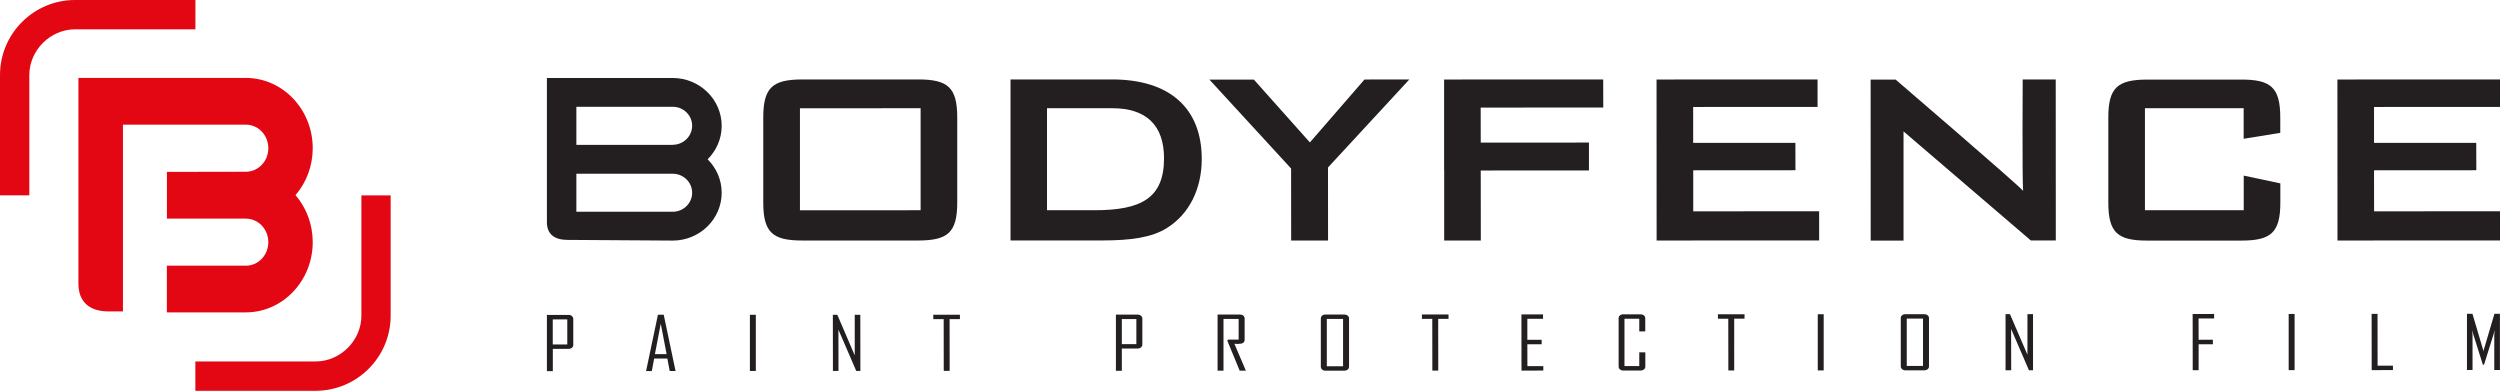 <?xml version="1.0" encoding="UTF-8"?>
<svg id="Layer_2" data-name="Layer 2" xmlns="http://www.w3.org/2000/svg" xmlns:xlink="http://www.w3.org/1999/xlink" viewBox="0 0 363.18 56.76">
  <defs>
    <style>
      .cls-1 {
        fill: none;
      }

      .cls-2 {
        clip-path: url(#clippath);
      }

      .cls-3 {
        fill: #e30613;
      }

      .cls-4 {
        fill: #231f20;
      }

      .cls-5 {
        clip-path: url(#clippath-1);
      }
    </style>
    <clipPath id="clippath">
      <rect class="cls-1" x="0" width="363.18" height="56.76"/>
    </clipPath>
    <clipPath id="clippath-1">
      <rect class="cls-1" x="0" y="0" width="363.18" height="56.76"/>
    </clipPath>
  </defs>
  <g id="Noir">
    <g class="cls-2">
      <g class="cls-5">
        <path class="cls-3" d="m28.38,0H10.9C4.89,0,0,4.89,0,10.91v17.47h4.26V10.91c0-3.6,3.04-6.65,6.65-6.65h17.48V0Z"/>
        <path class="cls-3" d="m52.5,28.38v17.48c0,3.6-3.04,6.65-6.65,6.65h-17.47v4.26h17.47c6.01,0,10.9-4.89,10.9-10.9v-17.48h-4.26Z"/>
        <path class="cls-3" d="m35.71,38.59h-11.47v6.79h11.47c5.36,0,9.72-4.58,9.72-10.21,0-2.53-.89-4.94-2.5-6.82,1.61-1.88,2.5-4.29,2.5-6.82,0-5.63-4.36-10.21-9.72-10.21H11.39v29.86c0,2.62,1.55,4.06,4.37,4.06h2.1v-27.13h17.86c1.8,0,3.26,1.53,3.26,3.42s-1.46,3.42-3.26,3.42l-11.47.02v6.79h11.47c1.8,0,3.26,1.53,3.26,3.42s-1.46,3.42-3.26,3.42"/>
        <path class="cls-4" d="m83.09,45.91c-.13-.11-.29-.16-.5-.16h-3.14s0,8.17,0,8.17h.86s0-3.24,0-3.24h2.28c.2,0,.37-.05.5-.16.13-.11.19-.25.19-.42v-3.76c0-.17-.07-.31-.2-.42m-2.78,4.12v-3.64s2.11,0,2.11,0v3.64s-2.11,0-2.11,0Z"/>
        <path class="cls-4" d="m95.58,45.72l-1.72,8.17v.02h.83l.34-1.82h1.92s.34,1.81.34,1.81h.85l-1.72-8.18h-.85Zm-.44,5.73l.85-4.42.85,4.42h-1.7Z"/>
        <rect class="cls-4" x="108.94" y="45.73" width=".86" height="8.16"/>
        <polygon class="cls-4" points="124.17 45.73 124.17 51.63 121.64 45.73 120.99 45.73 121 53.89 121.81 53.89 121.8 47.89 124.39 53.89 124.99 53.89 124.98 45.73 124.17 45.73"/>
        <polygon class="cls-4" points="139.45 45.72 135.58 45.72 135.58 46.36 137.09 46.36 137.1 53.88 137.96 53.88 137.95 46.36 139.45 46.36 139.45 45.72"/>
        <path class="cls-4" d="m165.75,45.86c-.13-.11-.3-.16-.5-.16h-3.14s0,8.17,0,8.17h.86s0-3.24,0-3.24h2.28c.2,0,.37-.05.5-.16.13-.11.2-.25.2-.42v-3.76c0-.17-.07-.31-.2-.42m-2.78,4.12v-3.64s2.11,0,2.11,0v3.64s-2.11,0-2.11,0Z"/>
        <path class="cls-4" d="m179.6,49.96c.12,0,.21,0,.27,0,.63,0,.94-.2.94-.59v-3.1c0-.17-.07-.31-.2-.42-.13-.11-.29-.16-.49-.16h-3.24s0,8.16,0,8.16h.86v-7.52s2.2,0,2.2,0v3s-1.53,0-1.53,0l-.12.15,1.8,4.37h.9c-.55-1.31-1.11-2.61-1.67-3.91.05,0,.14,0,.26.01"/>
        <path class="cls-4" d="m195.77,45.85c-.13-.11-.3-.16-.5-.16h-2.71c-.2,0-.37.06-.49.16-.13.11-.19.25-.19.42v7c0,.17.07.31.19.42.13.11.29.16.5.16h2.71c.2,0,.37-.06.5-.16.13-.11.2-.25.2-.42v-7c0-.17-.07-.31-.2-.42m-3.03,7.36v-6.88s2.36,0,2.36,0v6.88s-2.36,0-2.36,0Z"/>
        <polygon class="cls-4" points="210.43 45.68 206.56 45.68 206.57 46.32 208.07 46.32 208.08 53.84 208.94 53.84 208.93 46.32 210.43 46.32 210.43 45.68"/>
        <polygon class="cls-4" points="221.89 53.19 221.88 50.01 223.96 50.01 223.96 49.36 221.88 49.36 221.88 46.31 224.16 46.31 224.16 45.67 221.02 45.67 221.03 53.84 224.2 53.83 224.2 53.19 221.89 53.19"/>
        <path class="cls-4" d="m238.14,51.17v2.01s-2.15,0-2.15,0v-6.88s2.15,0,2.15,0v1.84s.87,0,.87,0v-1.9c0-.17-.07-.31-.2-.42-.13-.11-.3-.16-.5-.16h-2.49c-.2,0-.37.06-.49.16-.13.11-.19.25-.19.42v7.01c0,.17.07.31.2.42.13.11.29.16.49.16h2.49c.2,0,.37-.06.5-.16.13-.11.2-.25.2-.42v-2.07h-.87Z"/>
        <polygon class="cls-4" points="253.43 45.65 249.56 45.65 249.57 46.3 251.07 46.3 251.08 53.82 251.93 53.82 251.93 46.29 253.43 46.29 253.43 45.65"/>
        <rect class="cls-4" x="264.07" y="45.65" width=".86" height="8.16"/>
        <path class="cls-4" d="m280.02,45.8c-.13-.11-.3-.16-.5-.16h-2.71c-.2,0-.37.06-.49.16-.13.11-.19.25-.19.42v7c0,.17.07.31.2.42.13.11.29.16.49.16h2.71c.2,0,.37-.06.5-.16.13-.11.2-.25.2-.42v-7c0-.17-.07-.31-.2-.42m-3.03,7.36v-6.88s2.36,0,2.36,0v6.88s-2.36,0-2.36,0Z"/>
        <polygon class="cls-4" points="294.53 45.63 294.53 51.53 291.99 45.63 291.35 45.63 291.35 53.79 292.17 53.79 292.16 47.79 294.75 53.79 295.34 53.79 295.34 45.63 294.53 45.63"/>
        <polygon class="cls-4" points="321.65 45.61 318.53 45.62 318.54 53.78 319.4 53.78 319.4 50.01 321.47 50.01 321.47 49.35 319.4 49.36 319.39 46.26 321.65 46.26 321.65 45.61"/>
        <rect class="cls-4" x="332.48" y="45.61" width=".86" height="8.16"/>
        <polygon class="cls-4" points="345.4 53.12 345.39 45.6 344.53 45.6 344.54 53.77 347.63 53.76 347.63 53.12 345.4 53.12"/>
        <path class="cls-4" d="m362.37,45.59l-1.57,5.31c-.02.1-.02.18-.02.24,0-.13-.02-.21-.03-.24l-1.57-5.31h-.8v8.16h.81v-5.17c0-.07-.03-.28-.09-.64l1.59,5.04h.17l1.58-5.04c-.06.35-.09.57-.09.64v5.17s.82,0,.82,0v-8.16h-.81Z"/>
        <path class="cls-4" d="m139.06,29.4v-12.33c0-4.39-1.38-5.53-5.68-5.53h-16.83c-4.3.01-5.67,1.15-5.67,5.54v12.33c0,4.4,1.38,5.53,5.68,5.53h16.83c4.3-.01,5.67-1.15,5.67-5.54m-22.85,1.15v-14.82s17.53-.01,17.53-.01v14.82s-17.53.01-17.53.01Z"/>
        <path class="cls-4" d="m325.95,25.51v5.03s-14.35,0-14.35,0v-14.82s14.34,0,14.34,0v4.44s5.32-.86,5.32-.86v-2.22c0-4.39-1.38-5.53-5.68-5.52h-13.64c-4.3.01-5.67,1.15-5.66,5.54v12.33c0,4.4,1.38,5.53,5.68,5.52h13.64c4.3,0,5.67-1.14,5.67-5.54v-2.77s-5.32-1.13-5.32-1.13Z"/>
        <polygon class="cls-4" points="190.29 20.69 182.15 11.56 175.69 11.56 187.56 24.48 187.57 34.94 192.93 34.94 192.92 24.33 204.74 11.54 198.22 11.55 190.29 20.69"/>
        <polygon class="cls-4" points="264.27 30.69 245.98 30.7 245.98 24.74 260.83 24.73 260.82 20.75 245.97 20.75 245.97 15.54 264.04 15.53 264.04 11.54 240.65 11.55 240.66 34.94 264.27 34.93 264.27 30.69"/>
        <polygon class="cls-4" points="363.18 30.69 344.89 30.7 344.88 24.74 359.74 24.73 359.73 20.75 344.88 20.75 344.88 15.54 363.18 15.53 363.18 11.54 339.56 11.55 339.57 34.94 363.18 34.93 363.18 30.69"/>
        <polygon class="cls-4" points="232.9 11.54 209.79 11.55 209.79 24.77 209.8 24.77 209.8 34.94 215.12 34.94 215.11 24.77 230.83 24.76 230.83 20.71 215.11 20.72 215.1 15.63 232.91 15.62 232.9 11.54"/>
        <path class="cls-4" d="m293.84,11.54s-.08,14.23.06,16.18c-.8-.95-18.52-16.16-18.52-16.16h-3.63s.01,23.39.01,23.39h4.77s0-15.86,0-15.86l18.49,15.84h3.63s-.01-23.39-.01-23.39h-4.78Z"/>
        <path class="cls-4" d="m161.5,11.54h-14.63s-.07,0-.07,0v23.39s13.35,0,13.35,0c4.07,0,7.17-.41,9.39-1.82,3.19-2,5.04-5.62,5.04-10.02,0-7.25-4.52-11.56-13.07-11.55m-2.51,19h-6.9s0-14.82,0-14.82h9.47c5.01,0,7.53,2.53,7.53,7.29,0,5.8-3.36,7.53-10.09,7.53"/>
        <path class="cls-4" d="m97.73,11.33h-18.28v20.95c0,1.8,1.17,2.57,3.01,2.57.51,0,15.27.1,15.27.1,3.92,0,7.11-3.12,7.11-6.95,0-1.89-.78-3.6-2.04-4.86,1.26-1.25,2.04-2.97,2.04-4.86,0-3.83-3.19-6.95-7.11-6.95m0,19.43h-14v-5.52h14c1.56,0,2.82,1.24,2.82,2.76s-1.27,2.76-2.82,2.76m0-9.72h0s-14,0-14,0v-5.53h14c1.56,0,2.82,1.24,2.82,2.76s-1.27,2.76-2.82,2.76"/>
      </g>
    </g>
  </g>
</svg>